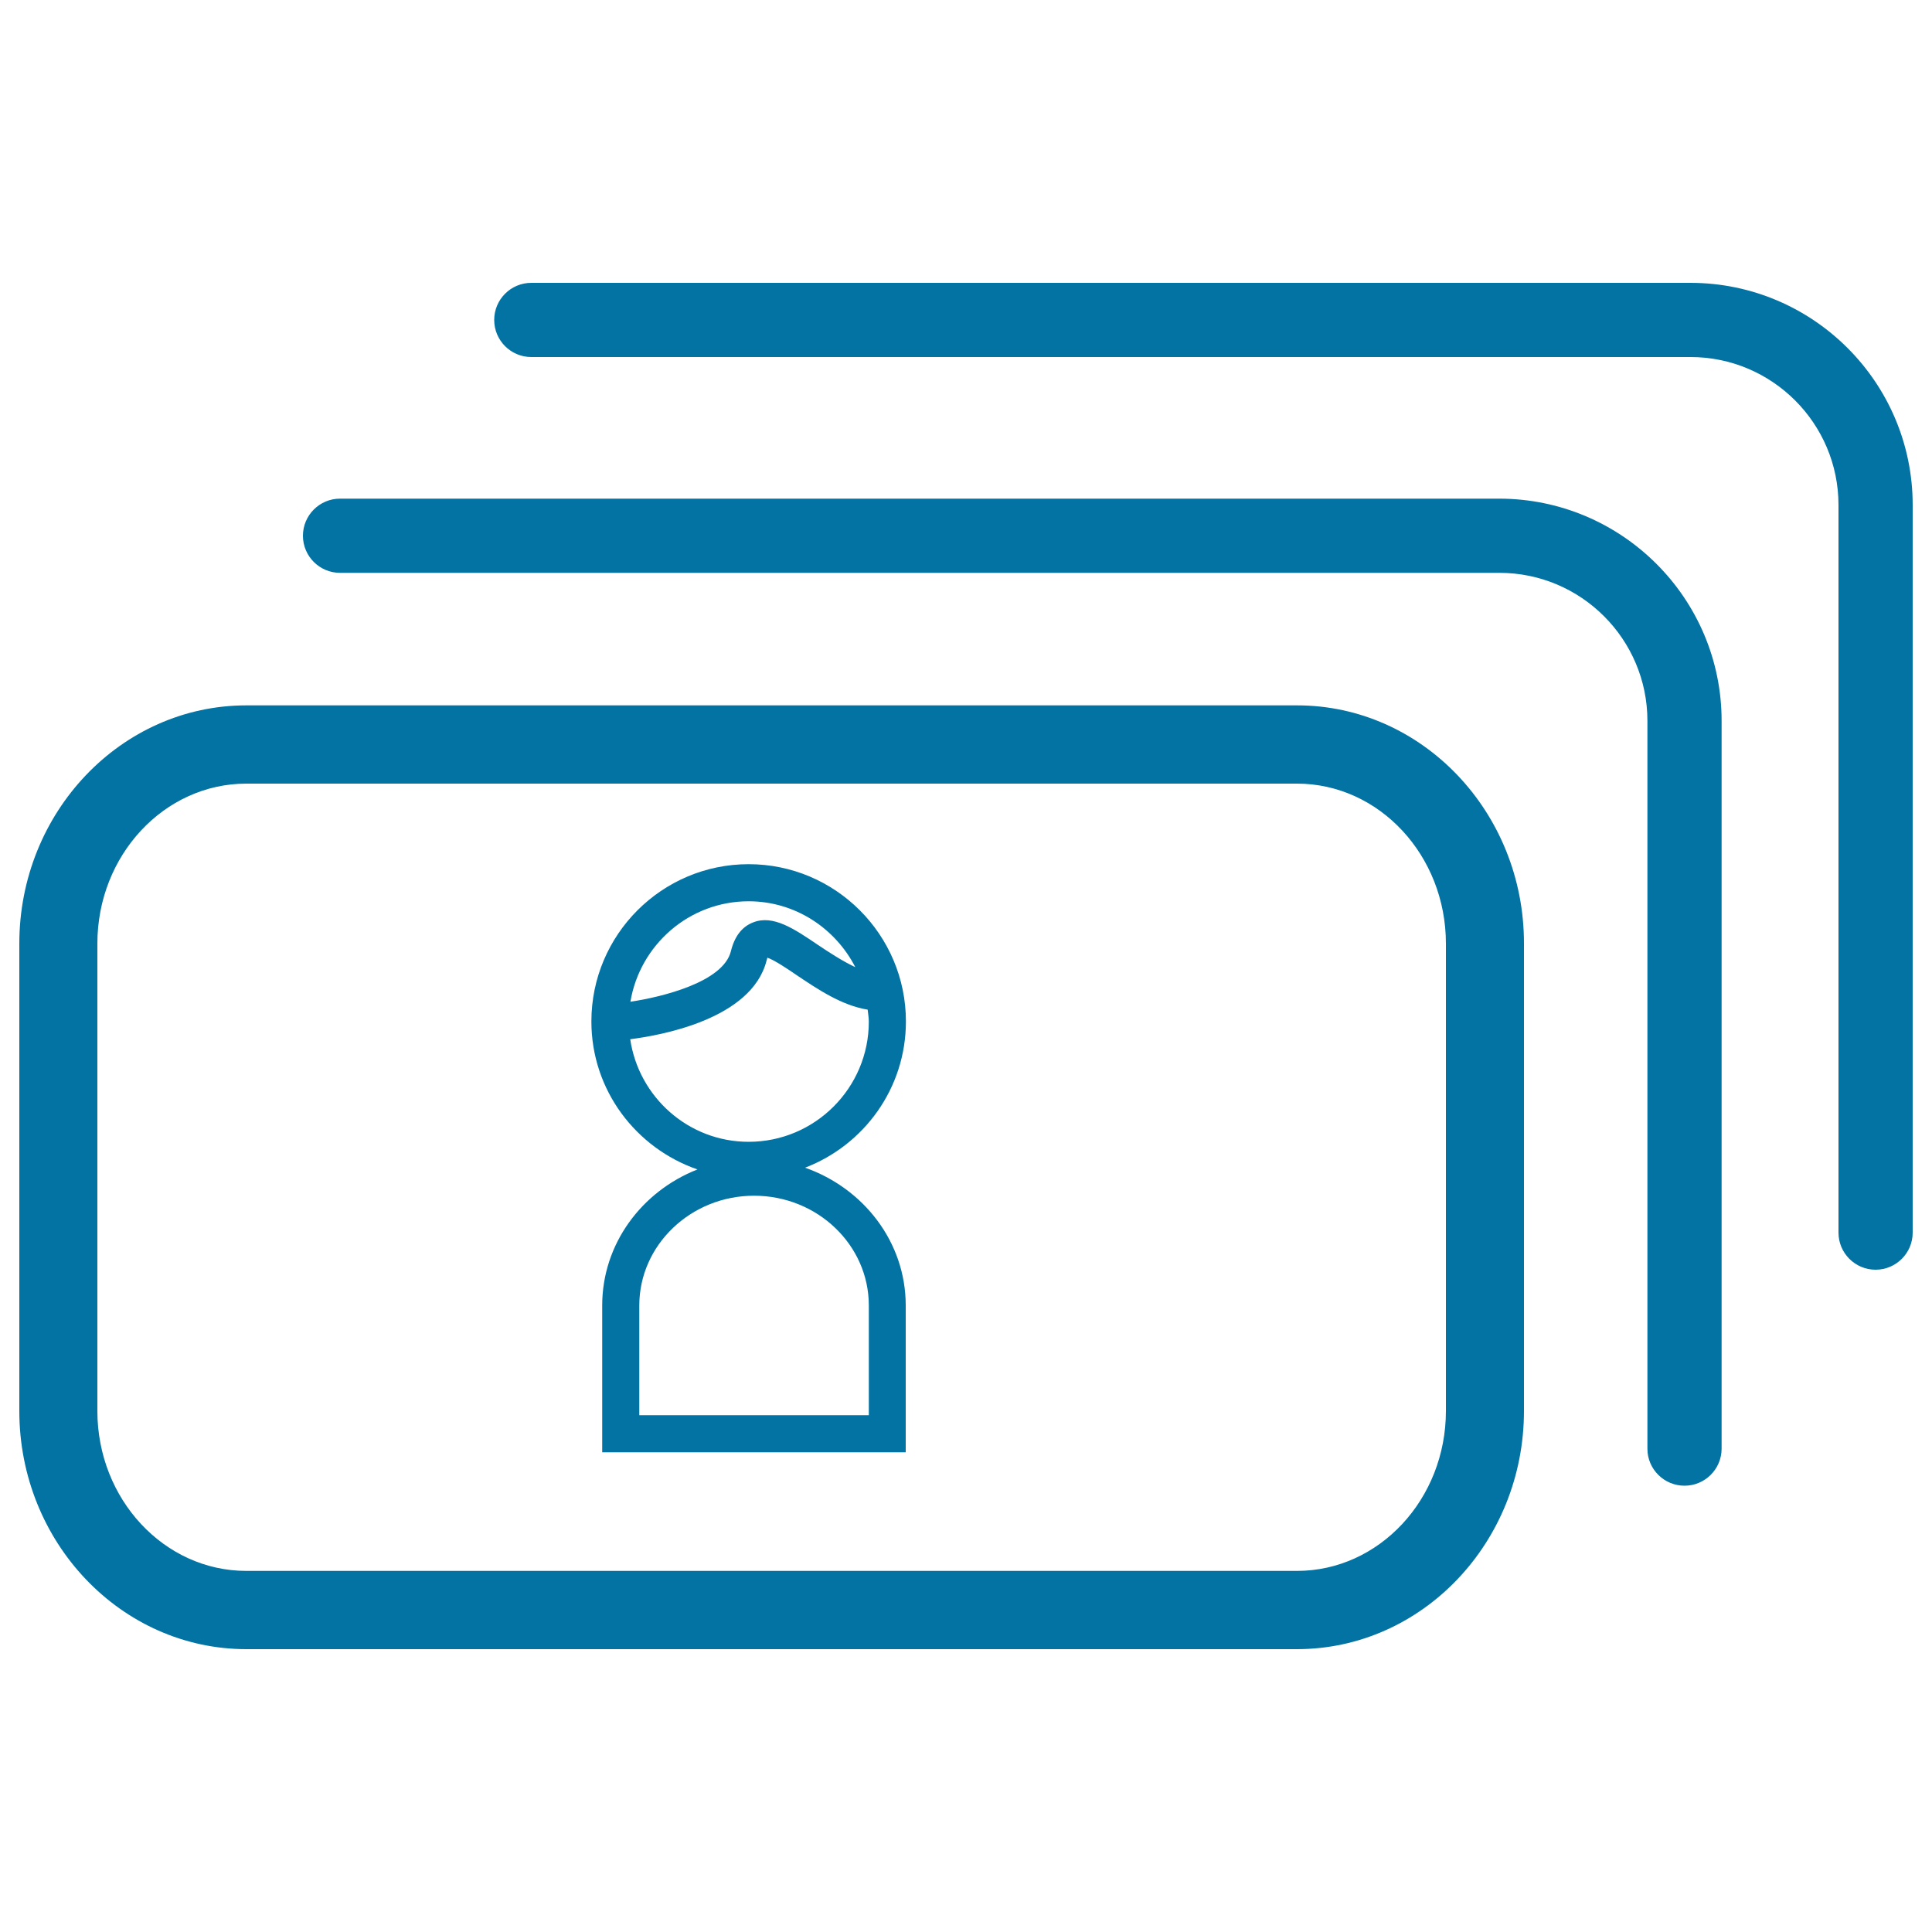 <svg xmlns="http://www.w3.org/2000/svg" viewBox="0 0 1000 1000" style="fill:#0273a2">
<title>Contact Cards SVG icon</title>
<g><path d="M671.4,365.1H127.5C62.7,365.1,10,420.4,10,488.4v241.9c0,68,52.7,123.3,117.5,123.3h543.8c64.8,0,117.5-55.3,117.5-123.3V488.4C788.9,420.4,736.1,365.1,671.4,365.1z M748.4,730.3c0,45.7-34.6,82.8-77.1,82.8H127.5c-42.5,0-77.1-37.1-77.1-82.8V488.4c0-45.7,34.6-82.8,77.1-82.8h543.8c42.5,0,77.1,37.1,77.1,82.8V730.3z M891.1,373.1v376.7c0,10.6-8.6,19.2-19.2,19.2c-10.6,0-19.2-8.6-19.2-19.1V373.1c0-42.3-34.4-76.6-76.6-76.6H176c-10.6,0-19.2-8.6-19.2-19.2s8.6-19.2,19.2-19.2h600.1C839.5,258.2,891.1,309.7,891.1,373.1z M990,261.4V638c0,10.6-8.6,19.2-19.2,19.2c-10.6,0-19.2-8.6-19.2-19.2V261.4c0-42.3-34.4-76.6-76.6-76.6H275c-10.6,0-19.2-8.6-19.2-19.2s8.6-19.2,19.2-19.2h600.1C938.5,146.5,990,198,990,261.4z M468.9,528.7c0-44.9-36.5-81.4-81.4-81.4c-44.9,0-81.4,36.5-81.4,81.4c0,35.6,23.1,65.6,54.9,76.6c-28.8,11.3-49.3,38.5-49.3,70.4v76h157.1v-76c0-32.9-21.9-60.7-52.1-71.3C447.2,592.7,468.9,563.3,468.9,528.7z M387.5,466.5c24.1,0,44.9,14,55.2,34.1c-6.4-3-13.2-7.4-19.3-11.5c-12.4-8.4-23.2-15.7-33.5-11.7c-5.8,2.2-9.7,7.2-11.6,15c-4,15.9-35.4,23.6-52,26.1C331.2,489.1,356.7,466.5,387.5,466.5z M449.7,675.7v56.8H330.9v-56.8c0-31.3,26.7-56.8,59.4-56.8C423.1,618.9,449.7,644.4,449.7,675.7z M387.5,591c-31.2,0-56.9-23.2-61.3-53.1c15-1.9,62.9-10.1,70.6-40.8c0.2-0.6,0.3-1.1,0.4-1.4c3.6,1.2,10.6,5.9,15.4,9.2c10.6,7.1,23,15.5,36.5,17.7c0.2,2.1,0.6,4.1,0.6,6.2C449.7,563.1,421.8,591,387.5,591z"/></g>
</svg>